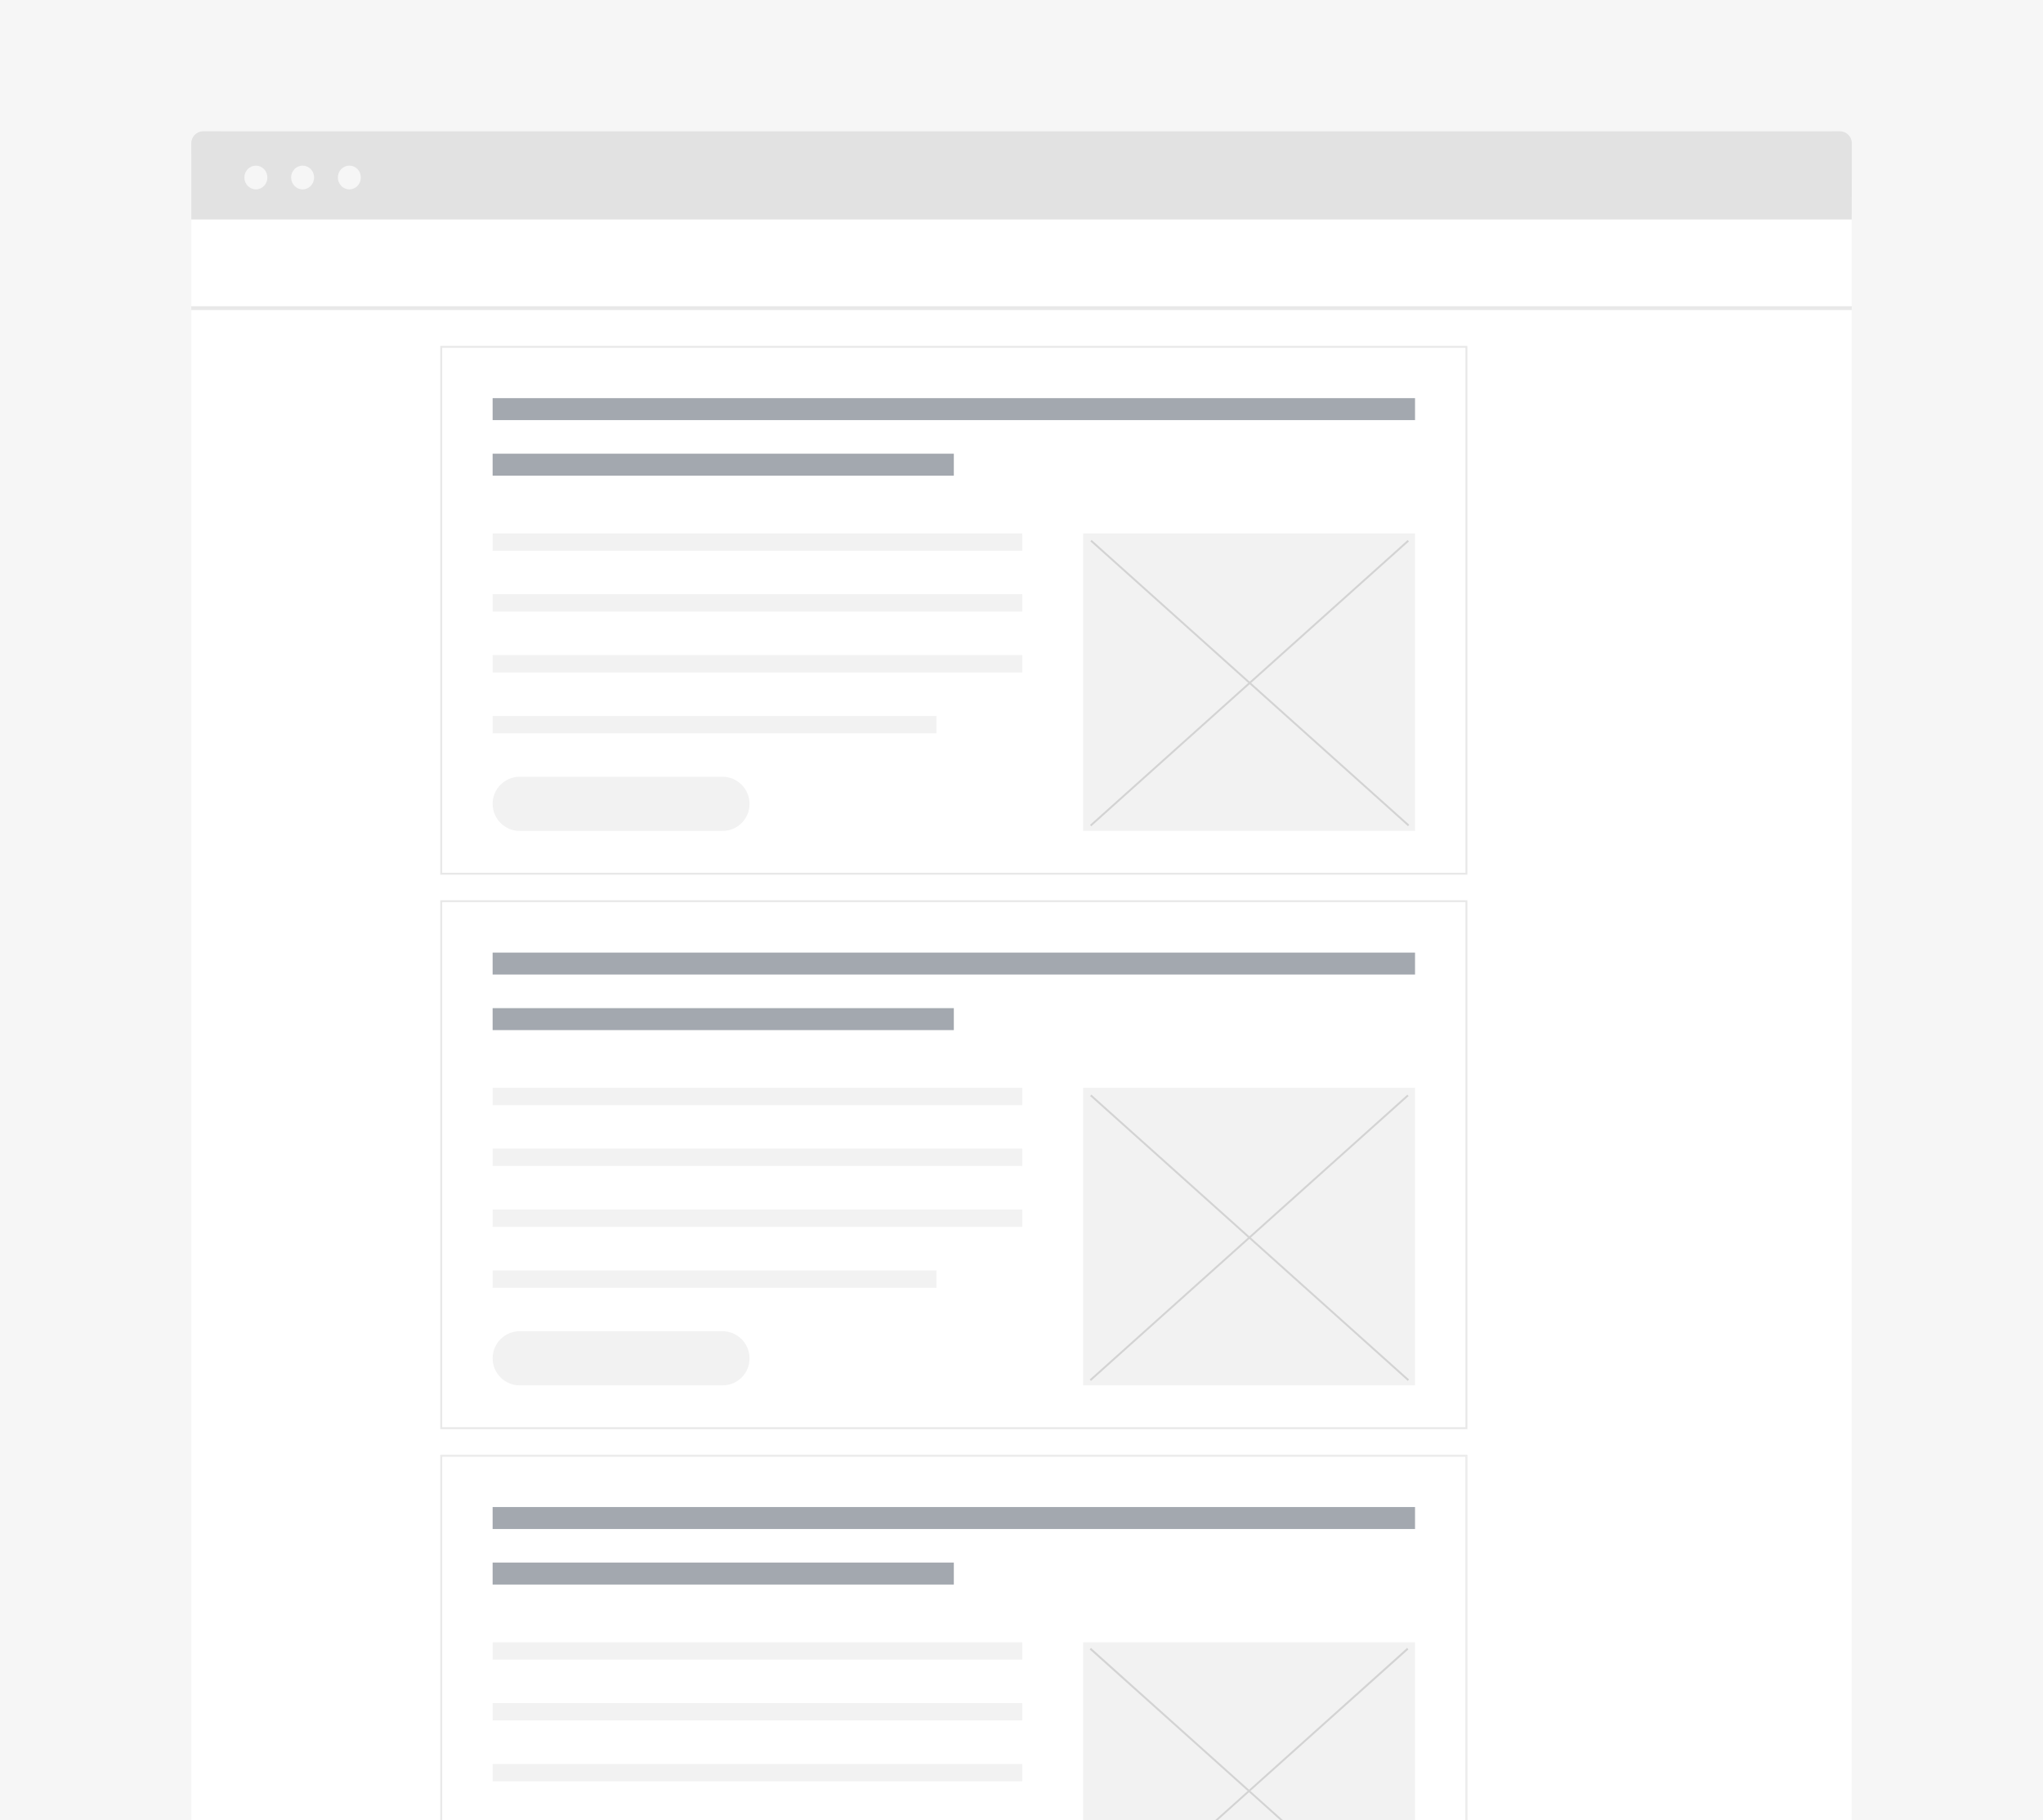 <?xml version="1.0" encoding="UTF-8"?> <!-- Generator: Adobe Illustrator 19.1.0, SVG Export Plug-In . SVG Version: 6.00 Build 0) --> <svg xmlns="http://www.w3.org/2000/svg" xmlns:xlink="http://www.w3.org/1999/xlink" id="Layer_1" x="0px" y="0px" viewBox="494 -316.5 1600 1425.5" style="enable-background:new 494 -316.5 1600 1425.5;" xml:space="preserve"> <style type="text/css"> .st0{fill:#F6F6F6;} .st1{fill:#FFFFFF;} .st2{fill:#E2E2E2;} .st3{fill:#E8E8E8;} .st4{fill:#A3A8AF;} .st5{fill:#F2F2F2;} .st6{fill:#D3D3D3;} </style> <g> <rect x="494" y="-316.5" class="st0" width="1600" height="1425.5"></rect> </g> <g> <g> <path class="st1" d="M1944.2,1109H643.8V-191.1c0-12.5,10.1-22.6,22.6-22.6h1262.8c8.3,0,15,6.7,15,15L1944.2,1109L1944.2,1109z"></path> </g> <g> <path class="st2" d="M1944.2-144.6H643.8v-59.7c0-5.2,4.2-9.4,9.4-9.4h1281.7c5.2,0,9.4,4.2,9.4,9.4L1944.2-144.6L1944.2-144.6z"></path> </g> <g> <g> <ellipse class="st0" cx="767.6" cy="-177.5" rx="9" ry="9.3"></ellipse> </g> <g> <ellipse class="st0" cx="731" cy="-177.5" rx="9" ry="9.3"></ellipse> </g> <g> <ellipse class="st0" cx="694.4" cy="-177.5" rx="9" ry="9.3"></ellipse> </g> </g> </g> <g> <g> <rect x="839.5" y="-44.9" class="st1" width="802.9" height="412.6"></rect> <path class="st3" d="M1643.2,368.5H838.8V-45.6h804.4V368.5z M840.3,367h801.4V-44.1H840.3V367z"></path> </g> <g> <g> <rect x="879.8" y="-4.7" class="st4" width="722.4" height="17.2"></rect> </g> <g> <rect x="879.8" y="38.8" class="st4" width="361.2" height="17.2"></rect> </g> </g> <g> <rect x="879.8" y="101.2" class="st5" width="414.8" height="13.6"></rect> </g> <g> <rect x="879.8" y="148.8" class="st5" width="414.8" height="13.6"></rect> </g> <g> <rect x="879.8" y="196.5" class="st5" width="414.8" height="13.6"></rect> </g> <g> <rect x="879.8" y="244.2" class="st5" width="347.6" height="13.6"></rect> </g> <g> <path class="st5" d="M1059.9,334.2H901c-11.7,0-21.2-9.5-21.2-21.2l0,0c0-11.7,9.5-21.2,21.2-21.2h158.8 c11.7,0,21.2,9.5,21.2,21.2l0,0C1081.1,324.7,1071.6,334.2,1059.9,334.2z"></path> </g> <g> <g> <rect x="1342.3" y="101.2" class="st5" width="259.9" height="233"></rect> </g> <g> <g> <rect x="1305.3" y="216.9" transform="matrix(0.745 0.668 -0.668 0.745 521.381 -927.202)" class="st6" width="333.9" height="1.5"></rect> </g> <g> <rect x="1471.4" y="50.7" transform="matrix(0.668 0.745 -0.745 0.668 651.288 -1023.659)" class="st6" width="1.5" height="333.9"></rect> </g> </g> </g> </g> <g> <g> <rect x="839.5" y="389.3" class="st1" width="802.9" height="412.6"></rect> <path class="st3" d="M1643.2,802.7H838.8V388.5h804.4V802.7z M840.3,801.2h801.4V390H840.3V801.2z"></path> </g> <g> <g> <rect x="879.8" y="429.5" class="st4" width="722.4" height="17.2"></rect> </g> <g> <rect x="879.8" y="473" class="st4" width="361.2" height="17.2"></rect> </g> </g> <g> <rect x="879.8" y="535.4" class="st5" width="414.8" height="13.6"></rect> </g> <g> <rect x="879.8" y="583" class="st5" width="414.8" height="13.6"></rect> </g> <g> <rect x="879.8" y="630.7" class="st5" width="414.8" height="13.6"></rect> </g> <g> <rect x="879.8" y="678.4" class="st5" width="347.6" height="13.6"></rect> </g> <g> <path class="st5" d="M1059.9,768.4H901c-11.7,0-21.2-9.5-21.2-21.2l0,0c0-11.7,9.5-21.2,21.2-21.2h158.8 c11.7,0,21.2,9.5,21.2,21.2l0,0C1081.1,758.9,1071.6,768.4,1059.9,768.4z"></path> </g> <g> <g> <rect x="1342.3" y="535.4" class="st5" width="259.9" height="233"></rect> </g> <g> <g> <rect x="1305.3" y="651.1" transform="matrix(0.745 0.668 -0.668 0.745 811.24 -816.283)" class="st6" width="333.9" height="1.5"></rect> </g> <g> <rect x="1471.4" y="484.9" transform="matrix(0.668 0.745 -0.745 0.668 974.532 -879.361)" class="st6" width="1.5" height="333.9"></rect> </g> </g> </g> </g> <g> <g> <rect x="840.3" y="824.3" class="st1" width="801.4" height="284.8"></rect> <polygon class="st3" points="839.5,823.5 1642.4,823.5 1642.4,1109 1643.2,1109 1643.2,822.8 838.8,822.8 838.8,1109 839.5,1109 "></polygon> <polygon class="st3" points="839.5,823.5 839.5,1109 840.3,1109 840.3,824.3 1641.7,824.3 1641.7,1109 1642.4,1109 1642.4,823.5 "></polygon> </g> <g> <g> <rect x="879.8" y="863.7" class="st4" width="722.4" height="17.2"></rect> </g> <g> <rect x="879.8" y="907.2" class="st4" width="361.2" height="17.2"></rect> </g> </g> <g> <rect x="879.8" y="969.6" class="st5" width="414.8" height="13.6"></rect> </g> <g> <rect x="879.8" y="1017.2" class="st5" width="414.8" height="13.6"></rect> </g> <g> <rect x="879.8" y="1064.9" class="st5" width="414.8" height="13.6"></rect> </g> <g> <g> <rect x="1342.3" y="969.6" class="st5" width="259.9" height="139.4"></rect> </g> <g> <g> <polygon class="st6" points="1348.4,974 1347.4,975.2 1496.7,1109 1498.9,1109 "></polygon> </g> <g> <polygon class="st6" points="1597,975.2 1596,974 1445.5,1109 1447.7,1109 "></polygon> </g> </g> </g> </g> <g> <rect x="643.8" y="-76.7" class="st3" width="1300.4" height="3"></rect> </g> </svg> 